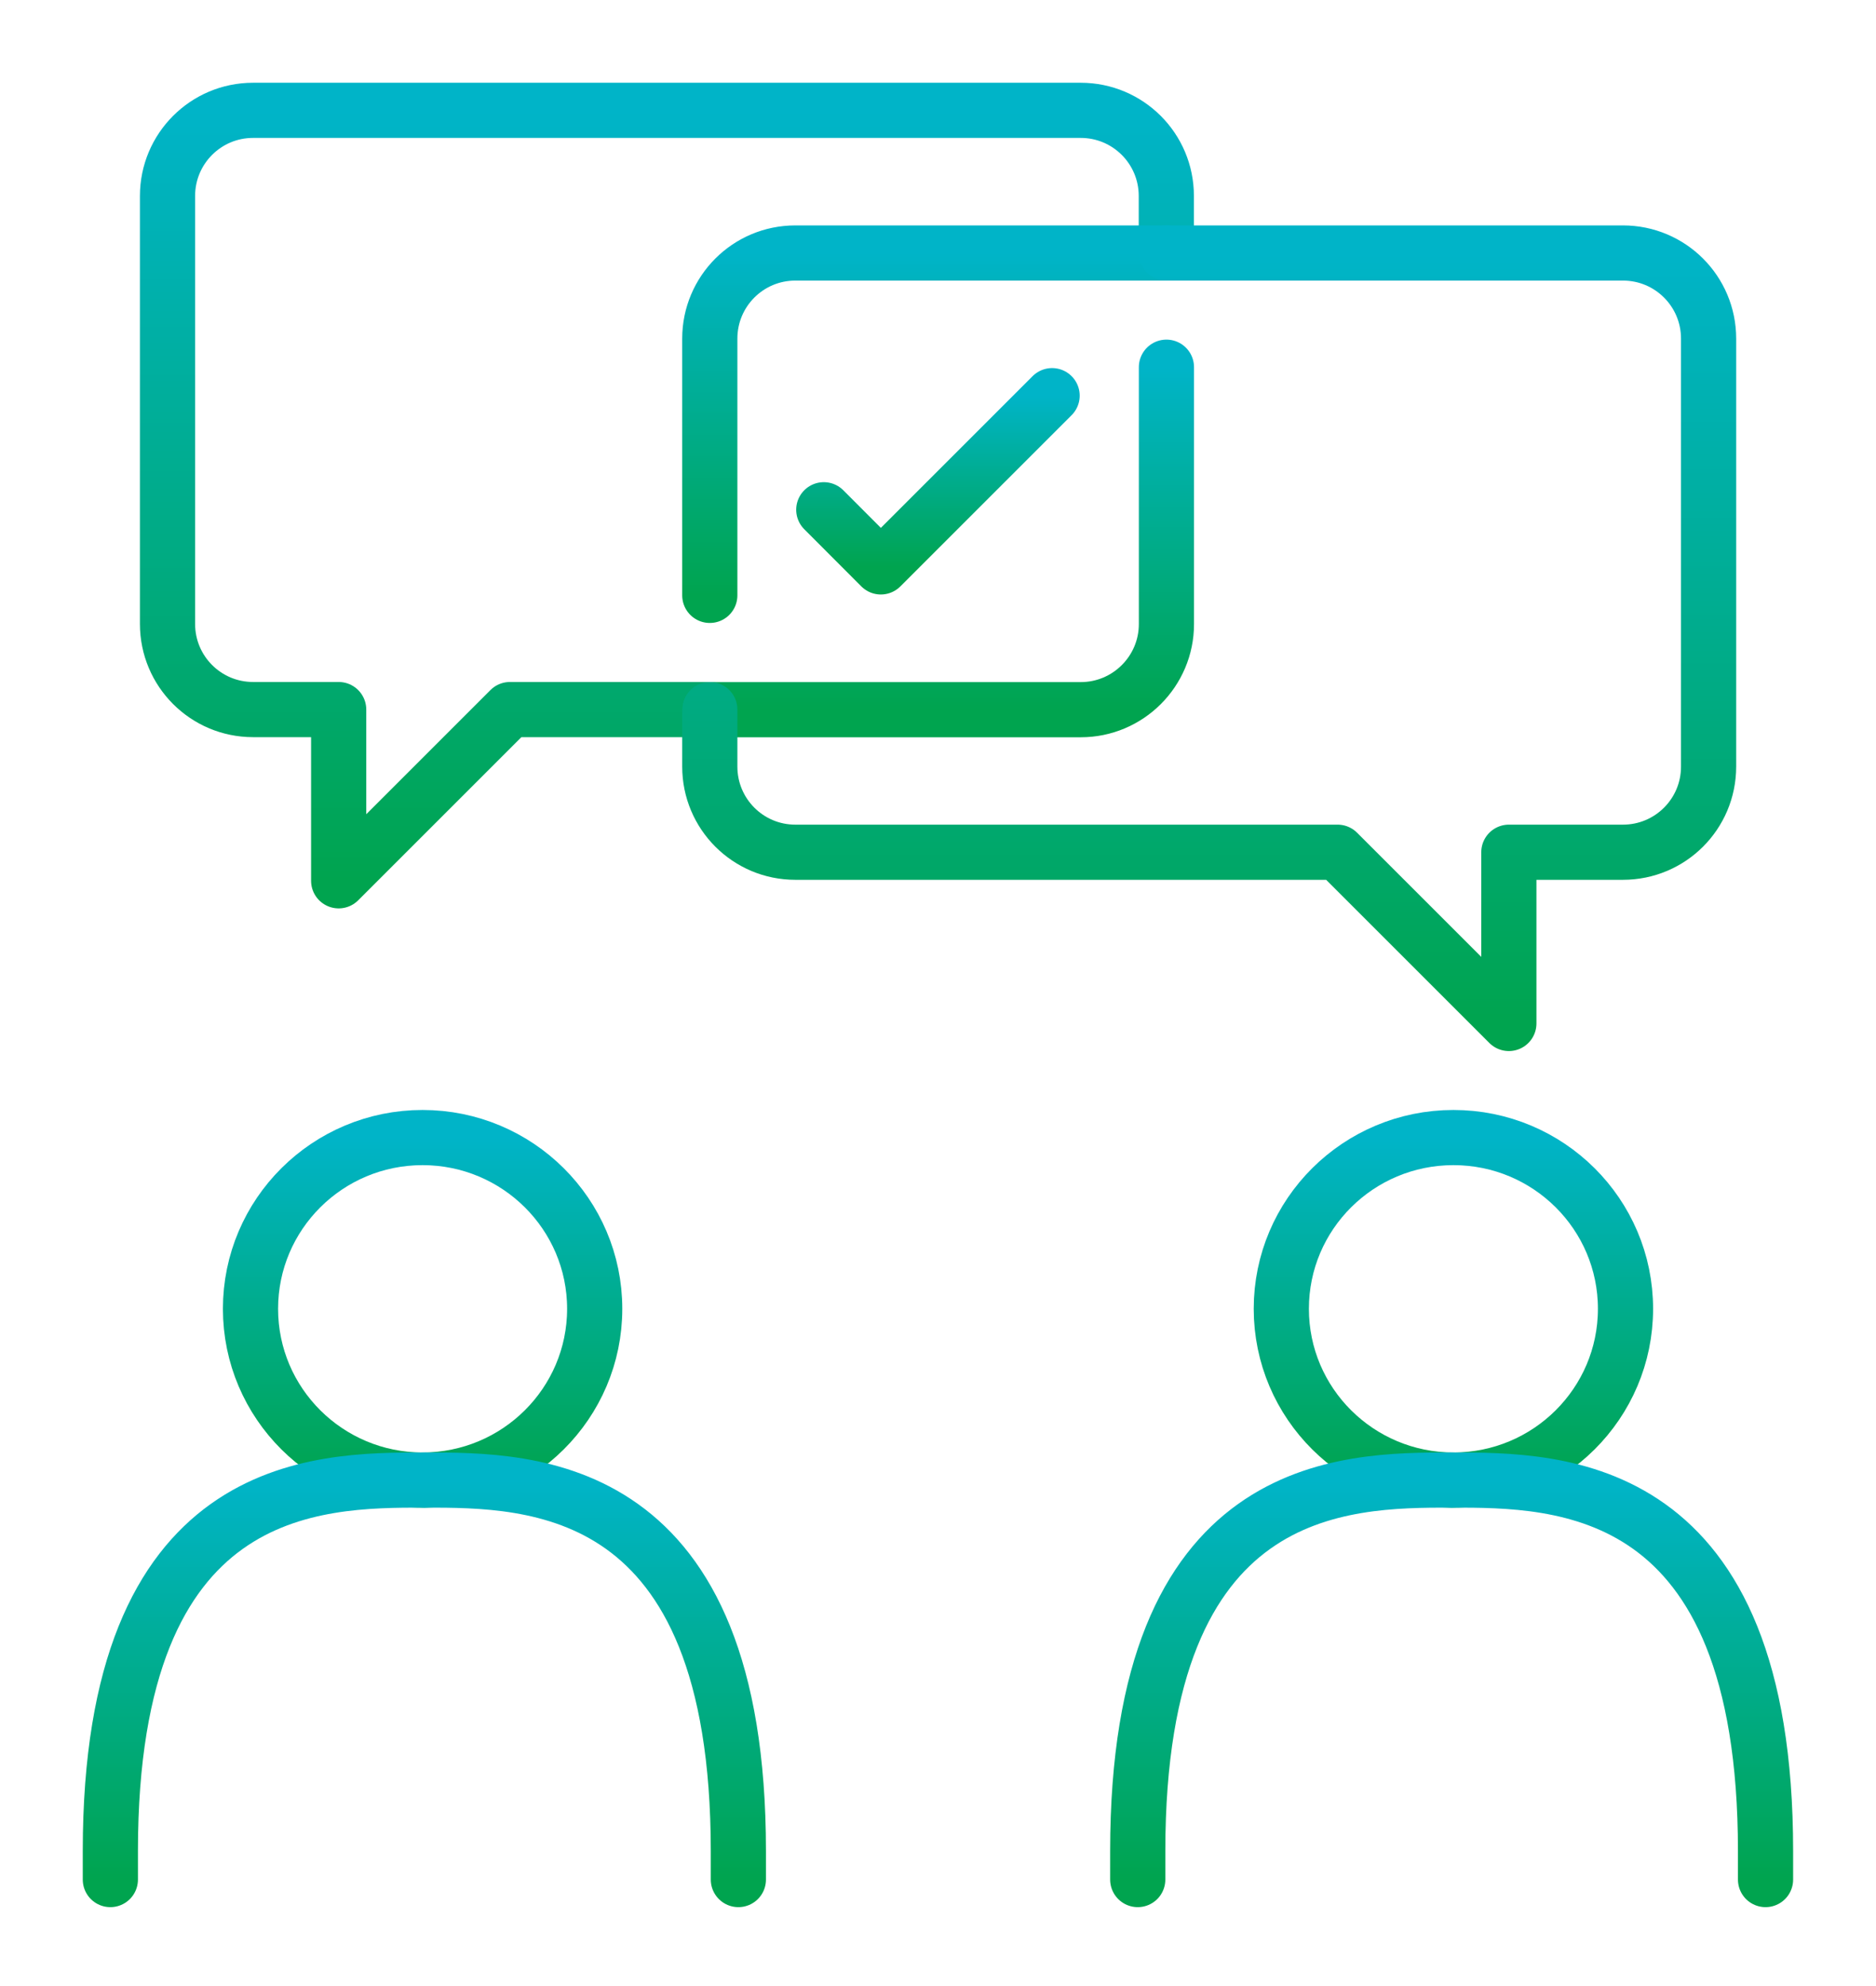 <svg width="17" height="18" viewBox="0 0 17 18" fill="none" xmlns="http://www.w3.org/2000/svg">
<path d="M3.829 13.414C4.69 13.414 5.389 12.719 5.389 11.862C5.389 11.005 4.69 10.31 3.829 10.31C2.968 10.31 2.27 11.005 2.27 11.862C2.27 12.719 2.968 13.414 3.829 13.414Z" stroke="url(#paint0_linear_370_9540)" stroke-width="0.5" stroke-linecap="round" stroke-linejoin="round"/>
<path d="M1 17.035V16.776C1 13.414 2.865 13.414 3.845 13.414" stroke="url(#paint1_linear_370_9540)" stroke-width="0.5" stroke-linecap="round" stroke-linejoin="round"/>
<path d="M3.846 13.414C4.826 13.414 6.691 13.414 6.691 16.776V17.035" stroke="url(#paint2_linear_370_9540)" stroke-width="0.5" stroke-linecap="round" stroke-linejoin="round"/>
<path d="M13.171 13.414C14.032 13.414 14.73 12.719 14.73 11.862C14.73 11.005 14.032 10.31 13.171 10.31C12.309 10.31 11.611 11.005 11.611 11.862C11.611 12.719 12.309 13.414 13.171 13.414Z" stroke="url(#paint3_linear_370_9540)" stroke-width="0.5" stroke-linecap="round" stroke-linejoin="round"/>
<path d="M15.999 17.035V16.776C15.999 13.414 14.134 13.414 13.154 13.414" stroke="url(#paint4_linear_370_9540)" stroke-width="0.5" stroke-linecap="round" stroke-linejoin="round"/>
<path d="M13.155 13.414C12.175 13.414 10.31 13.414 10.31 16.776V17.035" stroke="url(#paint5_linear_370_9540)" stroke-width="0.5" stroke-linecap="round" stroke-linejoin="round"/>
<path d="M10.569 2.293V1.776C10.569 1.347 10.222 1 9.793 1H2.293C1.865 1 1.518 1.347 1.518 1.776V5.655C1.518 6.084 1.865 6.431 2.293 6.431H3.069V7.983L4.621 6.431H6.431" stroke="url(#paint6_linear_370_9540)" stroke-width="0.5" stroke-linecap="round" stroke-linejoin="round"/>
<path d="M6.432 6.432H9.794C10.222 6.432 10.57 6.084 10.57 5.656V3.328" stroke="url(#paint7_linear_370_9540)" stroke-width="0.5" stroke-linecap="round" stroke-linejoin="round"/>
<path d="M6.432 5.396V3.069C6.432 2.64 6.779 2.293 7.207 2.293H10.57" stroke="url(#paint8_linear_370_9540)" stroke-width="0.5" stroke-linecap="round" stroke-linejoin="round"/>
<path d="M6.432 6.431V6.948C6.432 7.377 6.779 7.724 7.207 7.724H12.121L13.673 9.276V7.724H14.707C15.136 7.724 15.483 7.377 15.483 6.948V3.069C15.483 2.64 15.136 2.293 14.707 2.293H10.57" stroke="url(#paint9_linear_370_9540)" stroke-width="0.5" stroke-linecap="round" stroke-linejoin="round"/>
<path d="M7.465 4.62L7.982 5.138L9.534 3.586" stroke="url(#paint10_linear_370_9540)" stroke-width="0.5" stroke-linecap="round" stroke-linejoin="round"/>
<defs>
<linearGradient id="paint0_linear_370_9540" x1="3.829" y1="10.31" x2="3.829" y2="13.414" gradientUnits="userSpaceOnUse">
<stop stop-color="#00B4C8"/>
<stop offset="1" stop-color="#00A44F"/>
</linearGradient>
<linearGradient id="paint1_linear_370_9540" x1="2.422" y1="13.414" x2="2.422" y2="17.035" gradientUnits="userSpaceOnUse">
<stop stop-color="#00B4C8"/>
<stop offset="1" stop-color="#00A44F"/>
</linearGradient>
<linearGradient id="paint2_linear_370_9540" x1="5.268" y1="13.414" x2="5.268" y2="17.035" gradientUnits="userSpaceOnUse">
<stop stop-color="#00B4C8"/>
<stop offset="1" stop-color="#00A44F"/>
</linearGradient>
<linearGradient id="paint3_linear_370_9540" x1="13.171" y1="10.31" x2="13.171" y2="13.414" gradientUnits="userSpaceOnUse">
<stop stop-color="#00B4C8"/>
<stop offset="1" stop-color="#00A44F"/>
</linearGradient>
<linearGradient id="paint4_linear_370_9540" x1="14.577" y1="13.414" x2="14.577" y2="17.035" gradientUnits="userSpaceOnUse">
<stop stop-color="#00B4C8"/>
<stop offset="1" stop-color="#00A44F"/>
</linearGradient>
<linearGradient id="paint5_linear_370_9540" x1="11.733" y1="13.414" x2="11.733" y2="17.035" gradientUnits="userSpaceOnUse">
<stop stop-color="#00B4C8"/>
<stop offset="1" stop-color="#00A44F"/>
</linearGradient>
<linearGradient id="paint6_linear_370_9540" x1="6.043" y1="1" x2="6.043" y2="7.983" gradientUnits="userSpaceOnUse">
<stop stop-color="#00B4C8"/>
<stop offset="1" stop-color="#00A44F"/>
</linearGradient>
<linearGradient id="paint7_linear_370_9540" x1="8.501" y1="3.328" x2="8.501" y2="6.432" gradientUnits="userSpaceOnUse">
<stop stop-color="#00B4C8"/>
<stop offset="1" stop-color="#00A44F"/>
</linearGradient>
<linearGradient id="paint8_linear_370_9540" x1="8.501" y1="2.293" x2="8.501" y2="5.396" gradientUnits="userSpaceOnUse">
<stop stop-color="#00B4C8"/>
<stop offset="1" stop-color="#00A44F"/>
</linearGradient>
<linearGradient id="paint9_linear_370_9540" x1="10.957" y1="2.293" x2="10.957" y2="9.276" gradientUnits="userSpaceOnUse">
<stop stop-color="#00B4C8"/>
<stop offset="1" stop-color="#00A44F"/>
</linearGradient>
<linearGradient id="paint10_linear_370_9540" x1="8.499" y1="3.586" x2="8.499" y2="5.138" gradientUnits="userSpaceOnUse">
<stop stop-color="#00B4C8"/>
<stop offset="1" stop-color="#00A44F"/>
</linearGradient>
</defs>
</svg>
